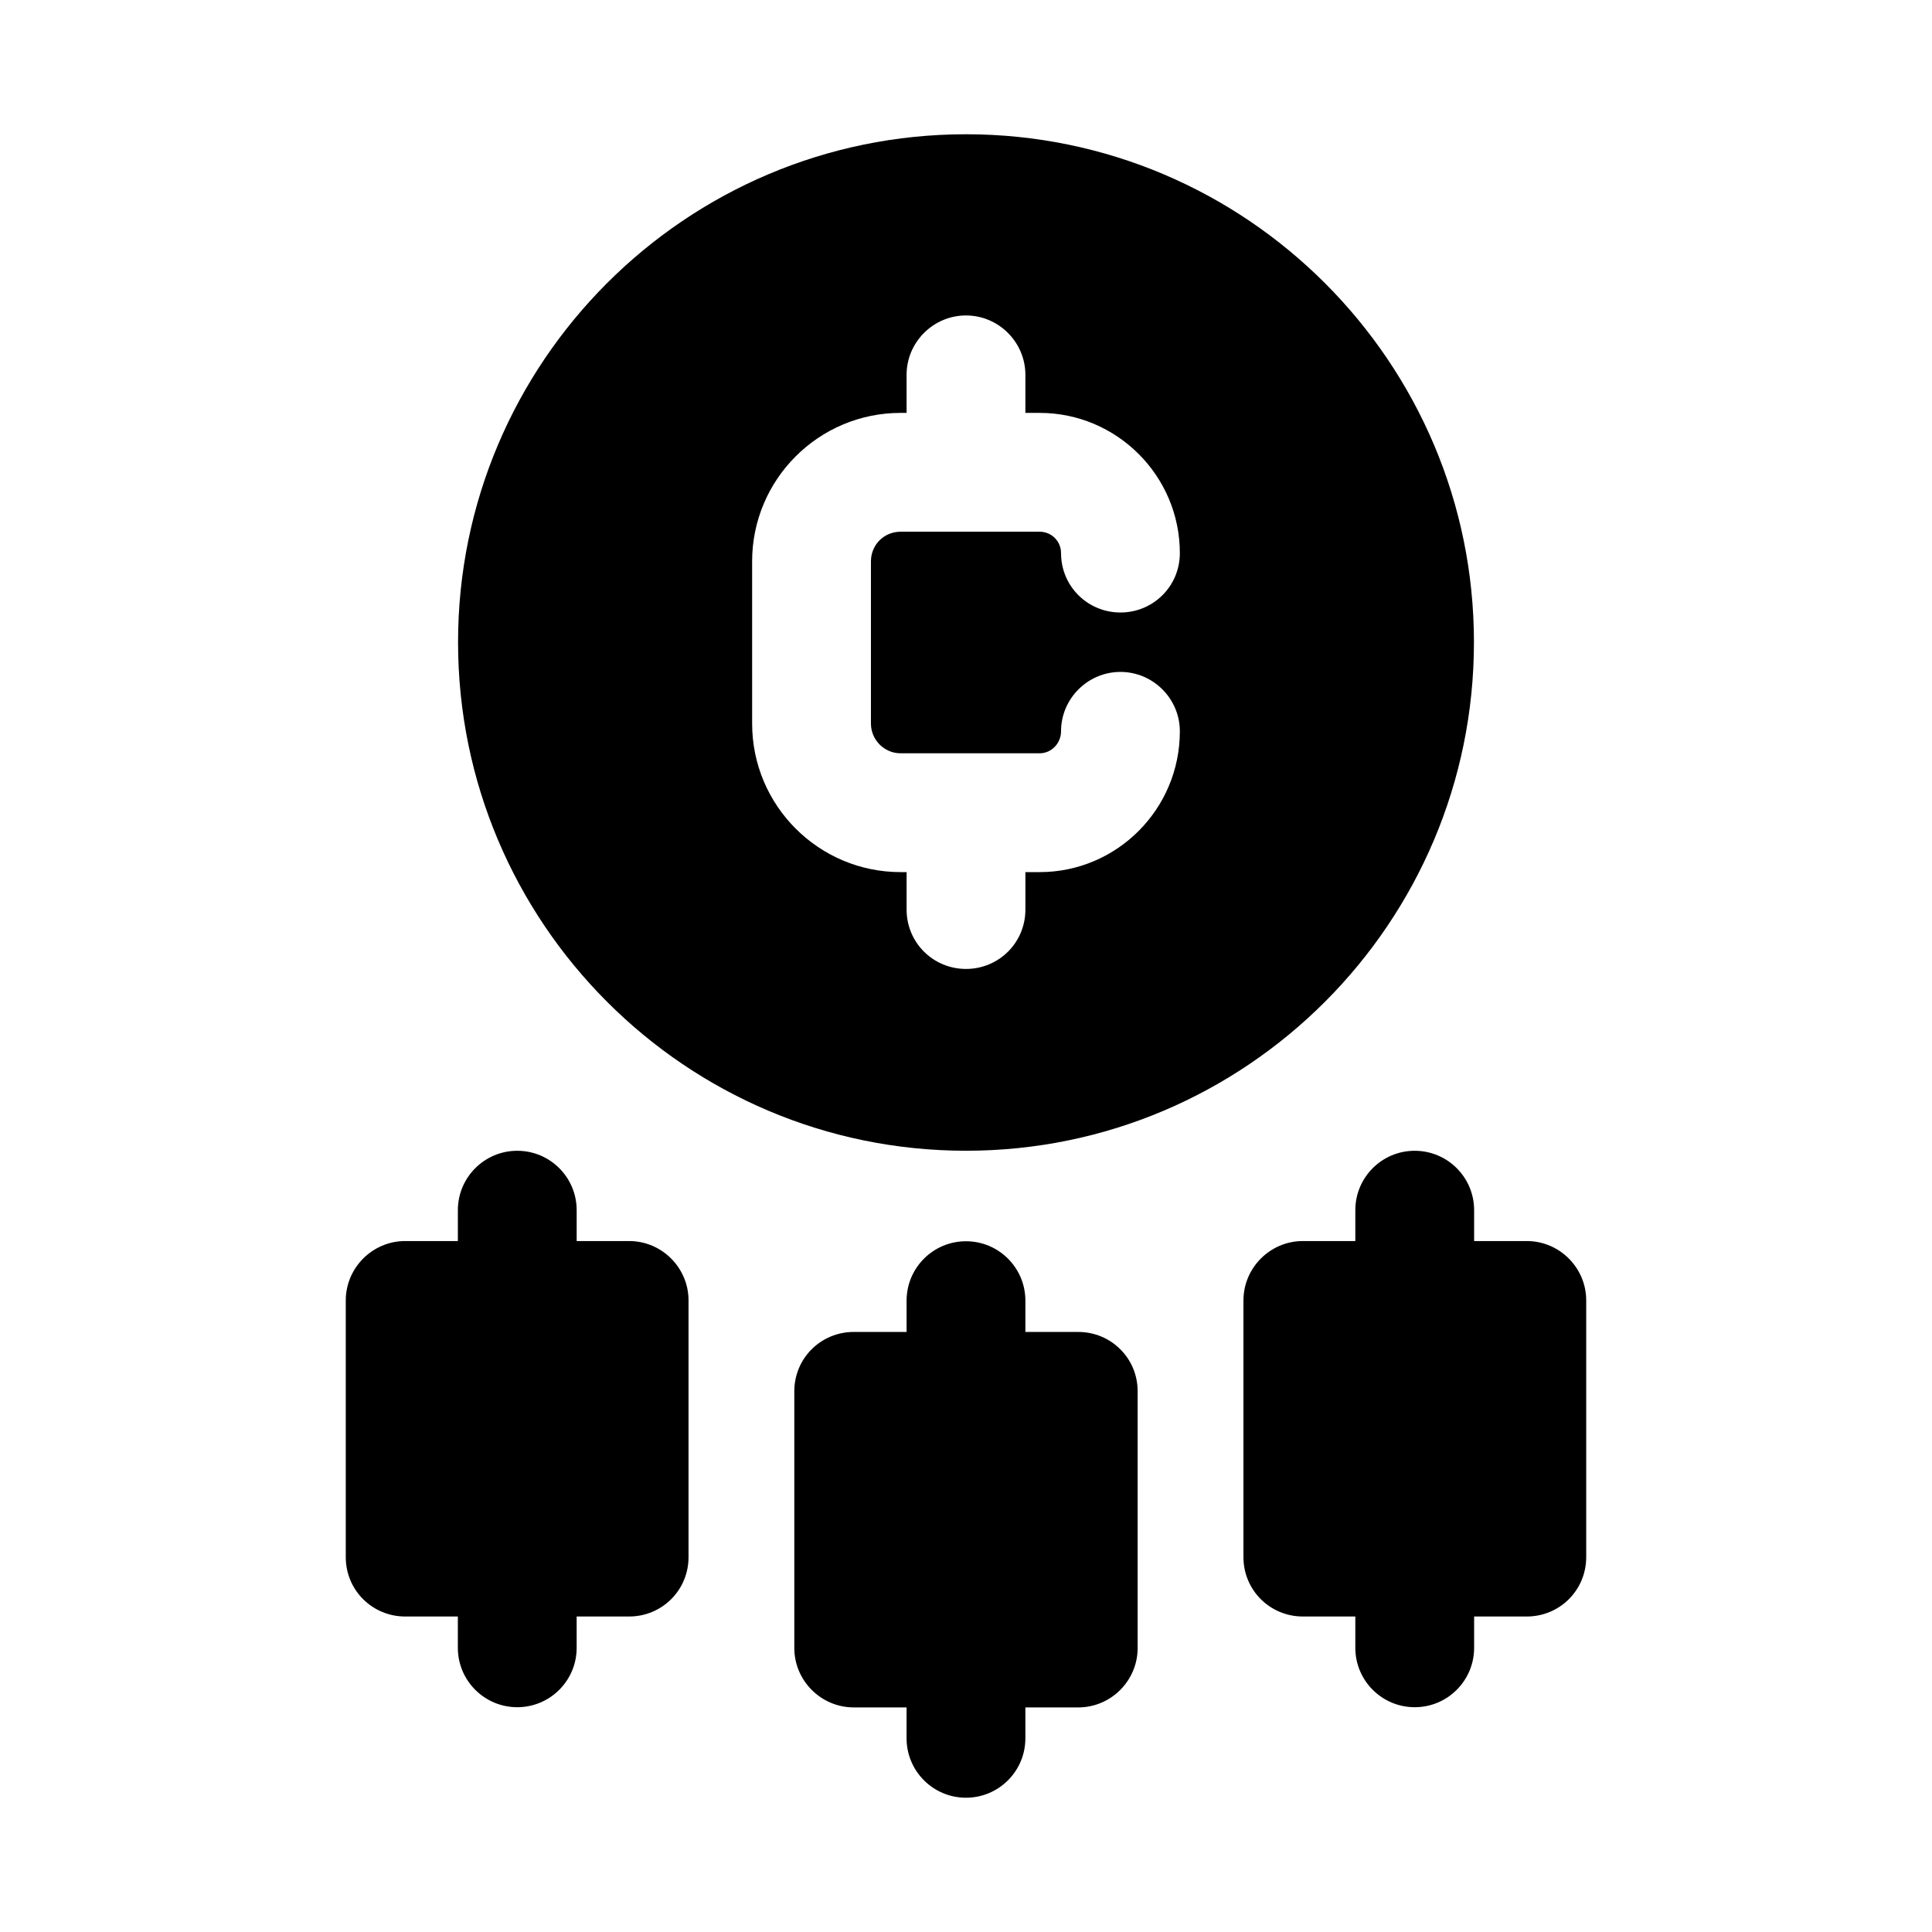 <?xml version="1.0" encoding="UTF-8"?>
<!-- Uploaded to: SVG Find, www.svgrepo.com, Generator: SVG Find Mixer Tools -->
<svg fill="#000000" width="800px" height="800px" version="1.1" viewBox="144 144 512 512" xmlns="http://www.w3.org/2000/svg">
 <g>
  <path d="m400 448.96c74.312 0 134.61-60.457 134.61-134.77-0.004-74.152-60.305-134.61-134.61-134.61-74.312 0-134.61 60.457-134.61 134.61 0 74.309 60.301 134.77 134.61 134.77zm-56.68-156.18c0-21.727 17.633-39.359 39.359-39.359h1.574v-10.078c0-8.66 7.086-15.742 15.742-15.742 8.66 0 15.742 7.086 15.742 15.742v10.078h3.777c20.469 0 37.156 16.688 37.156 37.156 0 8.816-7.086 15.742-15.742 15.742-8.66 0-15.742-6.926-15.742-15.742 0-3.148-2.519-5.668-5.668-5.668h-36.84c-4.41 0-7.871 3.465-7.871 7.871v42.98c0 4.25 3.465 7.871 7.871 7.871h36.84c3.148 0 5.668-2.676 5.668-5.824 0-8.66 7.086-15.742 15.742-15.742 8.66 0 15.742 7.086 15.742 15.742 0 20.625-16.688 37.312-37.156 37.312h-3.773v9.918c0 8.816-7.086 15.742-15.742 15.742-8.66 0-15.742-6.926-15.742-15.742v-9.918h-1.574c-21.727 0-39.359-17.633-39.359-39.359z"/>
  <path d="m429.75 496.98h-14.012v-8.293c0-8.695-7.051-15.742-15.742-15.742-8.695 0-15.742 7.051-15.742 15.742v8.293h-14.012c-8.66 0-15.742 6.926-15.742 15.742v68.016c0 8.66 7.086 15.742 15.742 15.742l14.008 0.004v8.188c0 8.695 7.051 15.742 15.742 15.742 8.695 0 15.742-7.051 15.742-15.742v-8.188h14.012c8.66 0 15.742-7.086 15.742-15.742v-68.016c0.008-8.816-7.078-15.746-15.738-15.746z"/>
  <path d="m310.73 472.89h-13.906v-8.18c0-8.695-7.051-15.742-15.742-15.742-8.695 0-15.742 7.051-15.742 15.742v8.18h-13.965c-8.66 0-15.742 7.086-15.742 15.742v68.016c0 8.816 7.086 15.742 15.742 15.742h13.961v8.297c0 8.695 7.051 15.742 15.742 15.742 8.695 0 15.742-7.051 15.742-15.742v-8.297h13.906c8.66 0 15.742-6.926 15.742-15.742v-68.016c0.004-8.66-7.078-15.742-15.738-15.742z"/>
  <path d="m548.62 472.89h-13.961v-8.18c0-8.695-7.051-15.742-15.742-15.742-8.695 0-15.742 7.051-15.742 15.742v8.18h-13.906c-8.66 0-15.742 7.086-15.742 15.742v68.016c0 8.816 7.086 15.742 15.742 15.742h13.906v8.297c0 8.695 7.051 15.742 15.742 15.742 8.695 0 15.742-7.051 15.742-15.742v-8.297h13.961c8.66 0 15.742-6.926 15.742-15.742v-68.016c0.004-8.66-7.082-15.742-15.742-15.742z"/>
 </g>
</svg>